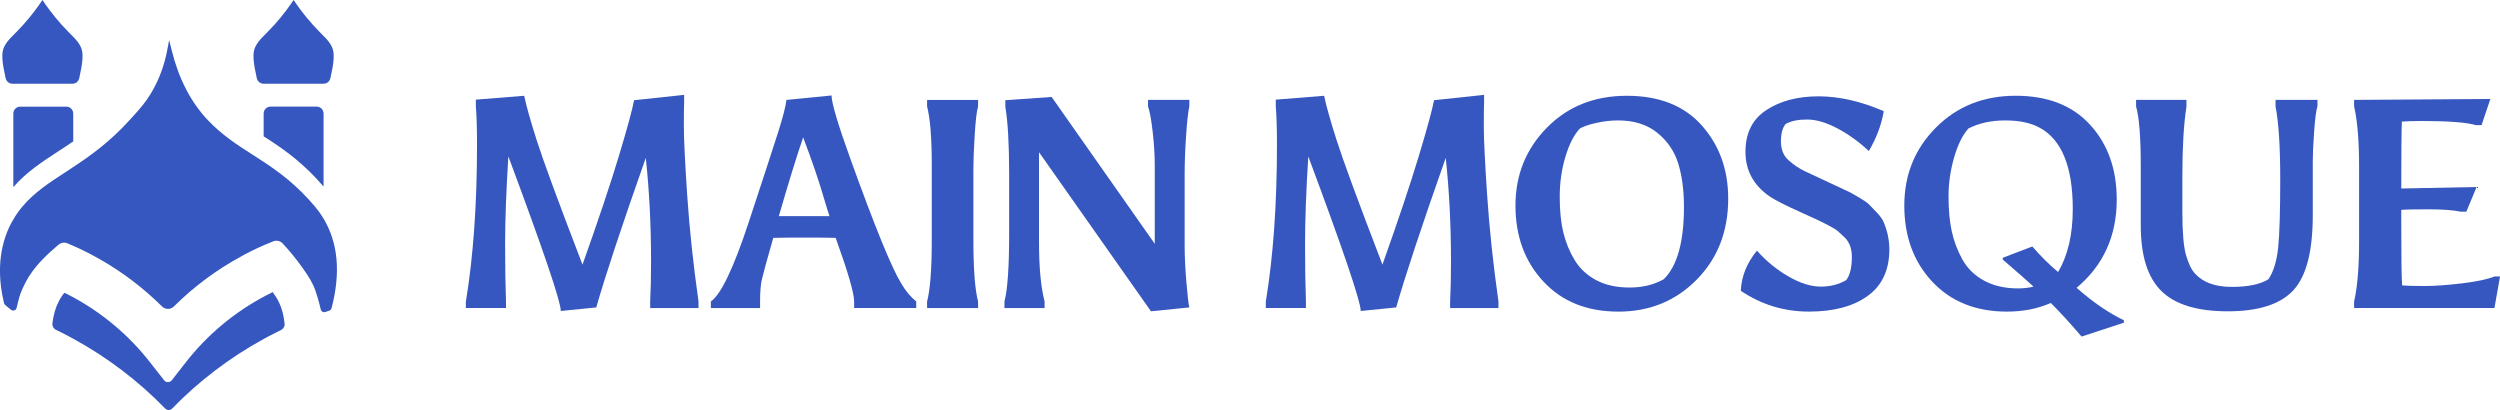 <svg width="189" height="31" viewBox="0 0 189 31" fill="none" xmlns="http://www.w3.org/2000/svg">
<g clip-path="url(#clip0_331_2051)">
<path d="M5.537 8.589V10.692C5.351 10.82 5.17 10.938 4.994 11.055L4.415 11.432C3.172 12.245 1.989 13.011 1.007 14.15V8.589C1.007 8.297 1.24 8.062 1.527 8.062H5.017C5.305 8.062 5.537 8.298 5.537 8.589Z" fill="#3657BF"/>
<path d="M24.462 8.589V14.104C23.052 12.459 21.719 11.477 20.484 10.665C20.303 10.543 20.117 10.426 19.931 10.307V8.587C19.931 8.295 20.164 8.06 20.45 8.06H23.941C24.229 8.06 24.461 8.297 24.461 8.587L24.462 8.589Z" fill="#3657BF"/>
<path d="M21.096 22.86C21.313 23.322 21.454 23.858 21.516 24.465C21.537 24.669 21.422 24.863 21.24 24.952C20.935 25.102 20.632 25.256 20.329 25.413C20.198 25.485 20.062 25.556 19.932 25.628C17.385 27.022 15.036 28.802 13.014 30.886C12.87 31.036 12.636 31.036 12.49 30.886C10.459 28.796 8.096 27.001 5.537 25.607C5.416 25.541 5.295 25.479 5.174 25.412C4.868 25.247 4.555 25.091 4.242 24.941C4.056 24.852 3.938 24.654 3.963 24.445C4.016 24.011 4.111 23.61 4.242 23.241C4.263 23.184 4.292 23.108 4.317 23.052L4.338 23.012L4.399 22.884L4.409 22.859L4.419 22.834C4.484 22.696 4.57 22.537 4.67 22.395C4.731 22.308 4.791 22.221 4.862 22.134C5.019 22.206 5.174 22.282 5.326 22.363C7.652 23.584 9.731 25.32 11.337 27.385L12.405 28.745C12.554 28.936 12.839 28.936 12.988 28.745L14.051 27.386C15.657 25.323 17.741 23.586 20.062 22.365C20.244 22.267 20.43 22.176 20.616 22.083C20.687 22.18 20.752 22.282 20.823 22.384C20.929 22.543 21.019 22.7 21.094 22.859L21.096 22.86Z" fill="#3657BF"/>
<path d="M24.892 23.487C24.802 23.517 24.689 23.554 24.589 23.589C24.444 23.638 24.289 23.553 24.252 23.401C24.143 22.947 23.913 22.058 23.694 21.596C23.563 21.31 23.402 21.03 23.22 20.753C23.11 20.589 22.999 20.426 22.888 20.272C22.374 19.547 21.865 18.935 21.364 18.399C21.187 18.209 20.913 18.147 20.672 18.242C19.92 18.534 19.186 18.868 18.472 19.251C18.39 19.298 18.305 19.338 18.225 19.389C16.372 20.395 14.65 21.672 13.153 23.163C12.898 23.416 12.498 23.416 12.244 23.163C10.864 21.791 9.293 20.595 7.604 19.63C7.378 19.497 7.151 19.376 6.919 19.253C6.32 18.937 5.71 18.648 5.087 18.392C4.865 18.3 4.607 18.345 4.422 18.501C3.558 19.236 2.848 19.915 2.292 20.745C2.246 20.811 2.201 20.878 2.16 20.944C2.02 21.174 1.899 21.404 1.797 21.623L1.736 21.756C1.665 21.899 1.59 22.093 1.544 22.206C1.447 22.48 1.333 22.943 1.256 23.276C1.214 23.464 0.992 23.544 0.842 23.425C0.675 23.293 0.484 23.141 0.373 23.036C0.337 23.001 0.313 22.956 0.301 22.905C-0.117 21.154 -0.198 19.115 0.689 17.188C0.785 16.989 0.886 16.79 1.007 16.595C1.203 16.248 1.44 15.916 1.702 15.605C2.609 14.537 3.702 13.827 4.964 13.006C5.15 12.883 5.342 12.755 5.538 12.628C6.842 11.765 8.288 10.743 9.788 9.088L9.984 8.874C10.483 8.327 11.056 7.704 11.545 6.826C12.059 5.916 12.421 4.92 12.627 3.868L12.788 3.031L12.995 3.858C13.524 5.978 14.441 7.74 15.713 9.083C16.781 10.207 17.899 10.928 19.086 11.689C19.368 11.867 19.65 12.047 19.932 12.236C21.175 13.058 22.464 14.023 23.804 15.606C24.05 15.903 24.272 16.209 24.464 16.531C25.562 18.367 25.766 20.628 25.066 23.298C25.042 23.386 24.977 23.457 24.892 23.485V23.487Z" fill="#3657BF"/>
<path d="M6.1 3.53C5.807 2.953 5.44 2.739 4.654 1.864C3.985 1.119 3.511 0.449 3.21 0C2.907 0.449 2.435 1.119 1.764 1.865C0.979 2.739 0.611 2.953 0.319 3.531C0.071 4.012 0.168 4.76 0.427 5.915C0.481 6.156 0.691 6.33 0.935 6.33H5.482C5.726 6.33 5.937 6.156 5.99 5.915C6.249 4.76 6.346 4.012 6.098 3.531L6.1 3.53Z" fill="#3657BF"/>
<path d="M25.088 3.53C24.796 2.953 24.428 2.739 23.643 1.864C22.974 1.118 22.5 0.449 22.197 -0.001C21.895 0.448 21.422 1.118 20.752 1.864C19.966 2.737 19.599 2.951 19.306 3.53C19.058 4.011 19.155 4.758 19.414 5.913C19.468 6.154 19.678 6.328 19.922 6.328H24.47C24.713 6.328 24.924 6.154 24.978 5.913C25.236 4.758 25.333 4.011 25.085 3.53H25.088Z" fill="#3657BF"/>
<path d="M35.221 22.793C35.782 19.392 36.062 15.436 36.062 10.926C36.062 9.728 36.033 8.761 35.974 8.027V7.533L39.628 7.241C39.776 7.96 40.089 9.076 40.57 10.589C41.05 12.102 42.206 15.242 44.037 20.006C45.248 16.606 46.171 13.848 46.806 11.735C47.441 9.623 47.817 8.237 47.935 7.576L51.722 7.172V7.666C51.708 7.981 51.7 8.614 51.7 9.566C51.7 10.517 51.785 12.255 51.954 14.781C52.124 17.307 52.409 19.977 52.808 22.793V23.288H49.153V22.793C49.198 21.909 49.22 20.913 49.22 19.803C49.22 17.016 49.087 14.394 48.821 11.936C47.005 17.091 45.756 20.859 45.077 23.241L42.397 23.511C42.397 22.806 41.075 18.911 38.431 11.823C38.268 14.46 38.187 16.652 38.187 18.397C38.187 20.143 38.209 21.608 38.253 22.792V23.286H35.219V22.792L35.221 22.793Z" fill="#3657BF"/>
<path d="M63.176 17.983C62.615 17.968 61.84 17.96 60.851 17.96C59.861 17.96 59.064 17.968 58.459 17.983C57.971 19.69 57.683 20.744 57.595 21.141C57.506 21.538 57.462 22.089 57.462 22.793V23.288H53.741V22.793C54.509 22.254 55.461 20.261 56.598 16.814C57.735 13.368 58.481 11.086 58.835 9.97C59.19 8.854 59.396 8.048 59.455 7.554L62.866 7.217C62.866 7.786 63.353 9.419 64.328 12.116C66.144 17.149 67.407 20.245 68.115 21.398C68.455 21.983 68.839 22.447 69.267 22.792V23.286H64.572V22.792C64.572 22.162 64.106 20.559 63.176 17.981V17.983ZM60.718 10.385C60.23 11.809 59.618 13.795 58.879 16.342H62.711C62.623 16.087 62.49 15.66 62.312 15.061C61.928 13.728 61.397 12.17 60.718 10.385Z" fill="#3657BF"/>
<path d="M73.588 12.746V18.119C73.588 20.336 73.706 21.894 73.942 22.795V23.289H70.088V22.795C70.324 21.896 70.442 20.338 70.442 18.119V12.522C70.442 10.439 70.324 8.947 70.088 8.048V7.554H73.942V8.048C73.839 8.393 73.754 9.116 73.686 10.217C73.62 11.319 73.588 12.162 73.588 12.746Z" fill="#3657BF"/>
<path d="M78.971 23.288H75.937V22.793C76.173 21.894 76.291 20.194 76.291 17.69V13.127C76.291 10.895 76.195 9.209 76.003 8.071V7.576L79.503 7.329L87.3 18.432V12.52C87.3 11.756 87.249 10.913 87.145 9.991C87.042 9.07 86.924 8.421 86.791 8.047V7.552H89.914V8.047C89.825 8.421 89.744 9.152 89.67 10.238C89.596 11.325 89.559 12.295 89.559 13.149V18.499C89.559 19.368 89.604 20.32 89.692 21.353C89.781 22.387 89.855 23.016 89.914 23.241L87.013 23.533L78.55 11.507V18.34C78.55 20.228 78.691 21.711 78.971 22.792V23.286V23.288Z" fill="#3657BF"/>
<path d="M95.696 22.793C96.257 19.392 96.538 15.436 96.538 10.926C96.538 9.728 96.508 8.761 96.449 8.027V7.533L100.104 7.241C100.251 7.96 100.564 9.076 101.046 10.589C101.526 12.102 102.682 15.242 104.513 20.006C105.723 16.606 106.646 13.848 107.281 11.735C107.916 9.623 108.293 8.237 108.411 7.576L112.198 7.172V7.666C112.183 7.981 112.176 8.614 112.176 9.566C112.176 10.517 112.26 12.255 112.43 14.781C112.6 17.307 112.885 19.977 113.283 22.793V23.288H109.629V22.793C109.673 21.909 109.695 20.913 109.695 19.803C109.695 17.016 109.562 14.394 109.297 11.936C107.481 17.091 106.231 20.859 105.552 23.241L102.872 23.511C102.872 22.806 101.551 18.911 98.906 11.823C98.744 14.46 98.662 16.652 98.662 18.397C98.662 20.143 98.685 21.608 98.729 22.792V23.286H95.695V22.792L95.696 22.793Z" fill="#3657BF"/>
<path d="M122.345 23.557C119.982 23.557 118.095 22.801 116.685 21.287C115.275 19.774 114.569 17.86 114.569 15.545C114.569 13.23 115.359 11.268 116.939 9.657C118.519 8.047 120.535 7.241 122.987 7.241C125.44 7.241 127.33 7.99 128.659 9.488C129.988 10.986 130.652 12.83 130.652 15.018C130.652 17.49 129.858 19.532 128.27 21.142C126.683 22.753 124.707 23.559 122.345 23.559V23.557ZM127.306 15.623C127.306 14.379 127.161 13.293 126.875 12.364C126.587 11.435 126.058 10.659 125.291 10.038C124.523 9.416 123.534 9.104 122.323 9.104C121.776 9.104 121.223 9.169 120.662 9.296C120.101 9.423 119.694 9.563 119.443 9.713C119.001 10.177 118.634 10.889 118.346 11.848C118.058 12.806 117.915 13.815 117.915 14.871C117.915 15.927 118.007 16.833 118.191 17.59C118.376 18.346 118.664 19.043 119.055 19.68C119.446 20.317 119.99 20.819 120.684 21.186C121.378 21.553 122.215 21.737 123.198 21.737C124.182 21.737 125.041 21.527 125.779 21.108C126.798 20.119 127.308 18.291 127.308 15.623H127.306Z" fill="#3657BF"/>
<path d="M135.215 12.116C135.599 12.46 136.019 12.742 136.477 12.959C136.935 13.176 137.344 13.368 137.706 13.533C138.067 13.698 138.301 13.806 138.404 13.858C138.507 13.91 138.754 14.026 139.147 14.206C139.538 14.385 139.786 14.502 139.889 14.555C139.993 14.607 140.222 14.739 140.576 14.947C140.93 15.157 141.174 15.329 141.307 15.464C141.44 15.599 141.632 15.798 141.883 16.06C142.134 16.323 142.311 16.574 142.414 16.814C142.695 17.488 142.835 18.17 142.835 18.859C142.835 20.402 142.293 21.571 141.207 22.365C140.121 23.159 138.637 23.556 136.755 23.556C134.872 23.556 133.155 23.031 131.604 21.983C131.649 20.904 132.055 19.893 132.823 18.949C133.531 19.743 134.329 20.395 135.215 20.904C136.101 21.413 136.91 21.668 137.641 21.668C138.372 21.668 139.017 21.503 139.579 21.174C139.86 20.799 140 20.215 140 19.421C140 18.821 139.83 18.342 139.491 17.983C139.284 17.788 139.11 17.627 138.97 17.498C138.829 17.371 138.581 17.218 138.227 17.037C137.873 16.842 137.153 16.502 136.067 16.014C134.981 15.527 134.224 15.142 133.796 14.857C132.57 14.018 131.957 12.89 131.957 11.474C131.957 10.059 132.485 9.005 133.542 8.316C134.597 7.627 135.909 7.283 137.474 7.283C139.039 7.283 140.685 7.657 142.413 8.406C142.236 9.44 141.859 10.444 141.283 11.418C140.53 10.713 139.733 10.14 138.891 9.698C138.05 9.256 137.289 9.035 136.61 9.035C135.931 9.035 135.392 9.148 134.993 9.373C134.757 9.657 134.639 10.099 134.639 10.698C134.639 11.298 134.831 11.77 135.215 12.114V12.116Z" fill="#3657BF"/>
<path d="M146.081 21.298C144.671 19.792 143.965 17.875 143.965 15.543C143.965 13.212 144.762 11.247 146.357 9.644C147.952 8.041 149.96 7.239 152.383 7.239C154.806 7.239 156.684 7.973 158.02 9.441C159.357 10.91 160.025 12.79 160.025 15.084C160.025 17.84 159.014 20.066 156.991 21.759C158.217 22.838 159.405 23.654 160.557 24.209L160.579 24.389L157.368 25.445C156.482 24.411 155.706 23.565 155.042 22.905C154.053 23.34 152.945 23.557 151.72 23.557C149.372 23.557 147.492 22.803 146.082 21.298H146.081ZM154.177 9.644C153.512 9.284 152.651 9.104 151.596 9.104C150.54 9.104 149.613 9.307 148.815 9.711C148.372 10.206 148.011 10.937 147.73 11.903C147.45 12.869 147.309 13.855 147.309 14.859C147.309 15.863 147.39 16.739 147.553 17.488C147.715 18.237 147.986 18.949 148.362 19.623C148.739 20.297 149.285 20.829 150.001 21.218C150.717 21.608 151.569 21.803 152.56 21.803C152.988 21.803 153.379 21.758 153.734 21.668C153.35 21.308 152.575 20.627 151.408 19.623V19.488L153.645 18.634C154.28 19.368 154.93 20.014 155.594 20.567C156.333 19.308 156.702 17.72 156.702 15.801C156.702 12.595 155.86 10.541 154.177 9.642V9.644Z" fill="#3657BF"/>
<path d="M174.846 12.251V16.274C174.846 19.001 174.354 20.893 173.372 21.95C172.39 23.006 170.739 23.535 168.421 23.535C166.103 23.535 164.427 23.022 163.392 21.994C162.358 20.968 161.842 19.323 161.842 17.061V12.61C161.842 10.378 161.724 8.857 161.487 8.047V7.552H165.297V8.047C165.09 9.395 164.987 11.14 164.987 13.284V16.048C164.987 17.561 165.078 18.64 165.263 19.284C165.447 19.929 165.673 20.393 165.939 20.678C166.545 21.352 167.47 21.689 168.72 21.689C169.969 21.689 170.893 21.494 171.5 21.105C171.884 20.52 172.127 19.719 172.231 18.7C172.334 17.681 172.386 15.954 172.386 13.519C172.386 11.085 172.268 9.26 172.031 8.047V7.552H175.2V8.024C175.097 8.369 175.011 9.025 174.945 9.991C174.878 10.958 174.844 11.711 174.844 12.251H174.846Z" fill="#3657BF"/>
<path d="M182.998 9.149C182.393 9.149 181.92 9.164 181.58 9.194C181.551 9.883 181.536 11.569 181.536 14.251L187.23 14.138L186.455 16.003H186.034C185.473 15.883 184.649 15.824 183.563 15.824C182.478 15.824 181.802 15.839 181.536 15.868V17.06C181.536 19.576 181.558 21.084 181.603 21.577C181.942 21.607 182.508 21.622 183.298 21.622C184.088 21.622 185.037 21.554 186.144 21.419C187.252 21.284 188.064 21.112 188.581 20.902H189.002L188.581 23.285H177.97V22.79C178.221 21.711 178.347 20.206 178.347 18.273V12.586C178.347 10.639 178.221 9.125 177.97 8.045V7.551L188.271 7.483L187.606 9.461H187.185C186.462 9.251 185.067 9.146 182.999 9.146L182.998 9.149Z" fill="#3657BF"/>
</g>
<defs>
<clipPath id="clip0_331_2051">
<rect width="189" height="31" fill="white"/>
</clipPath>
</defs>
</svg>
